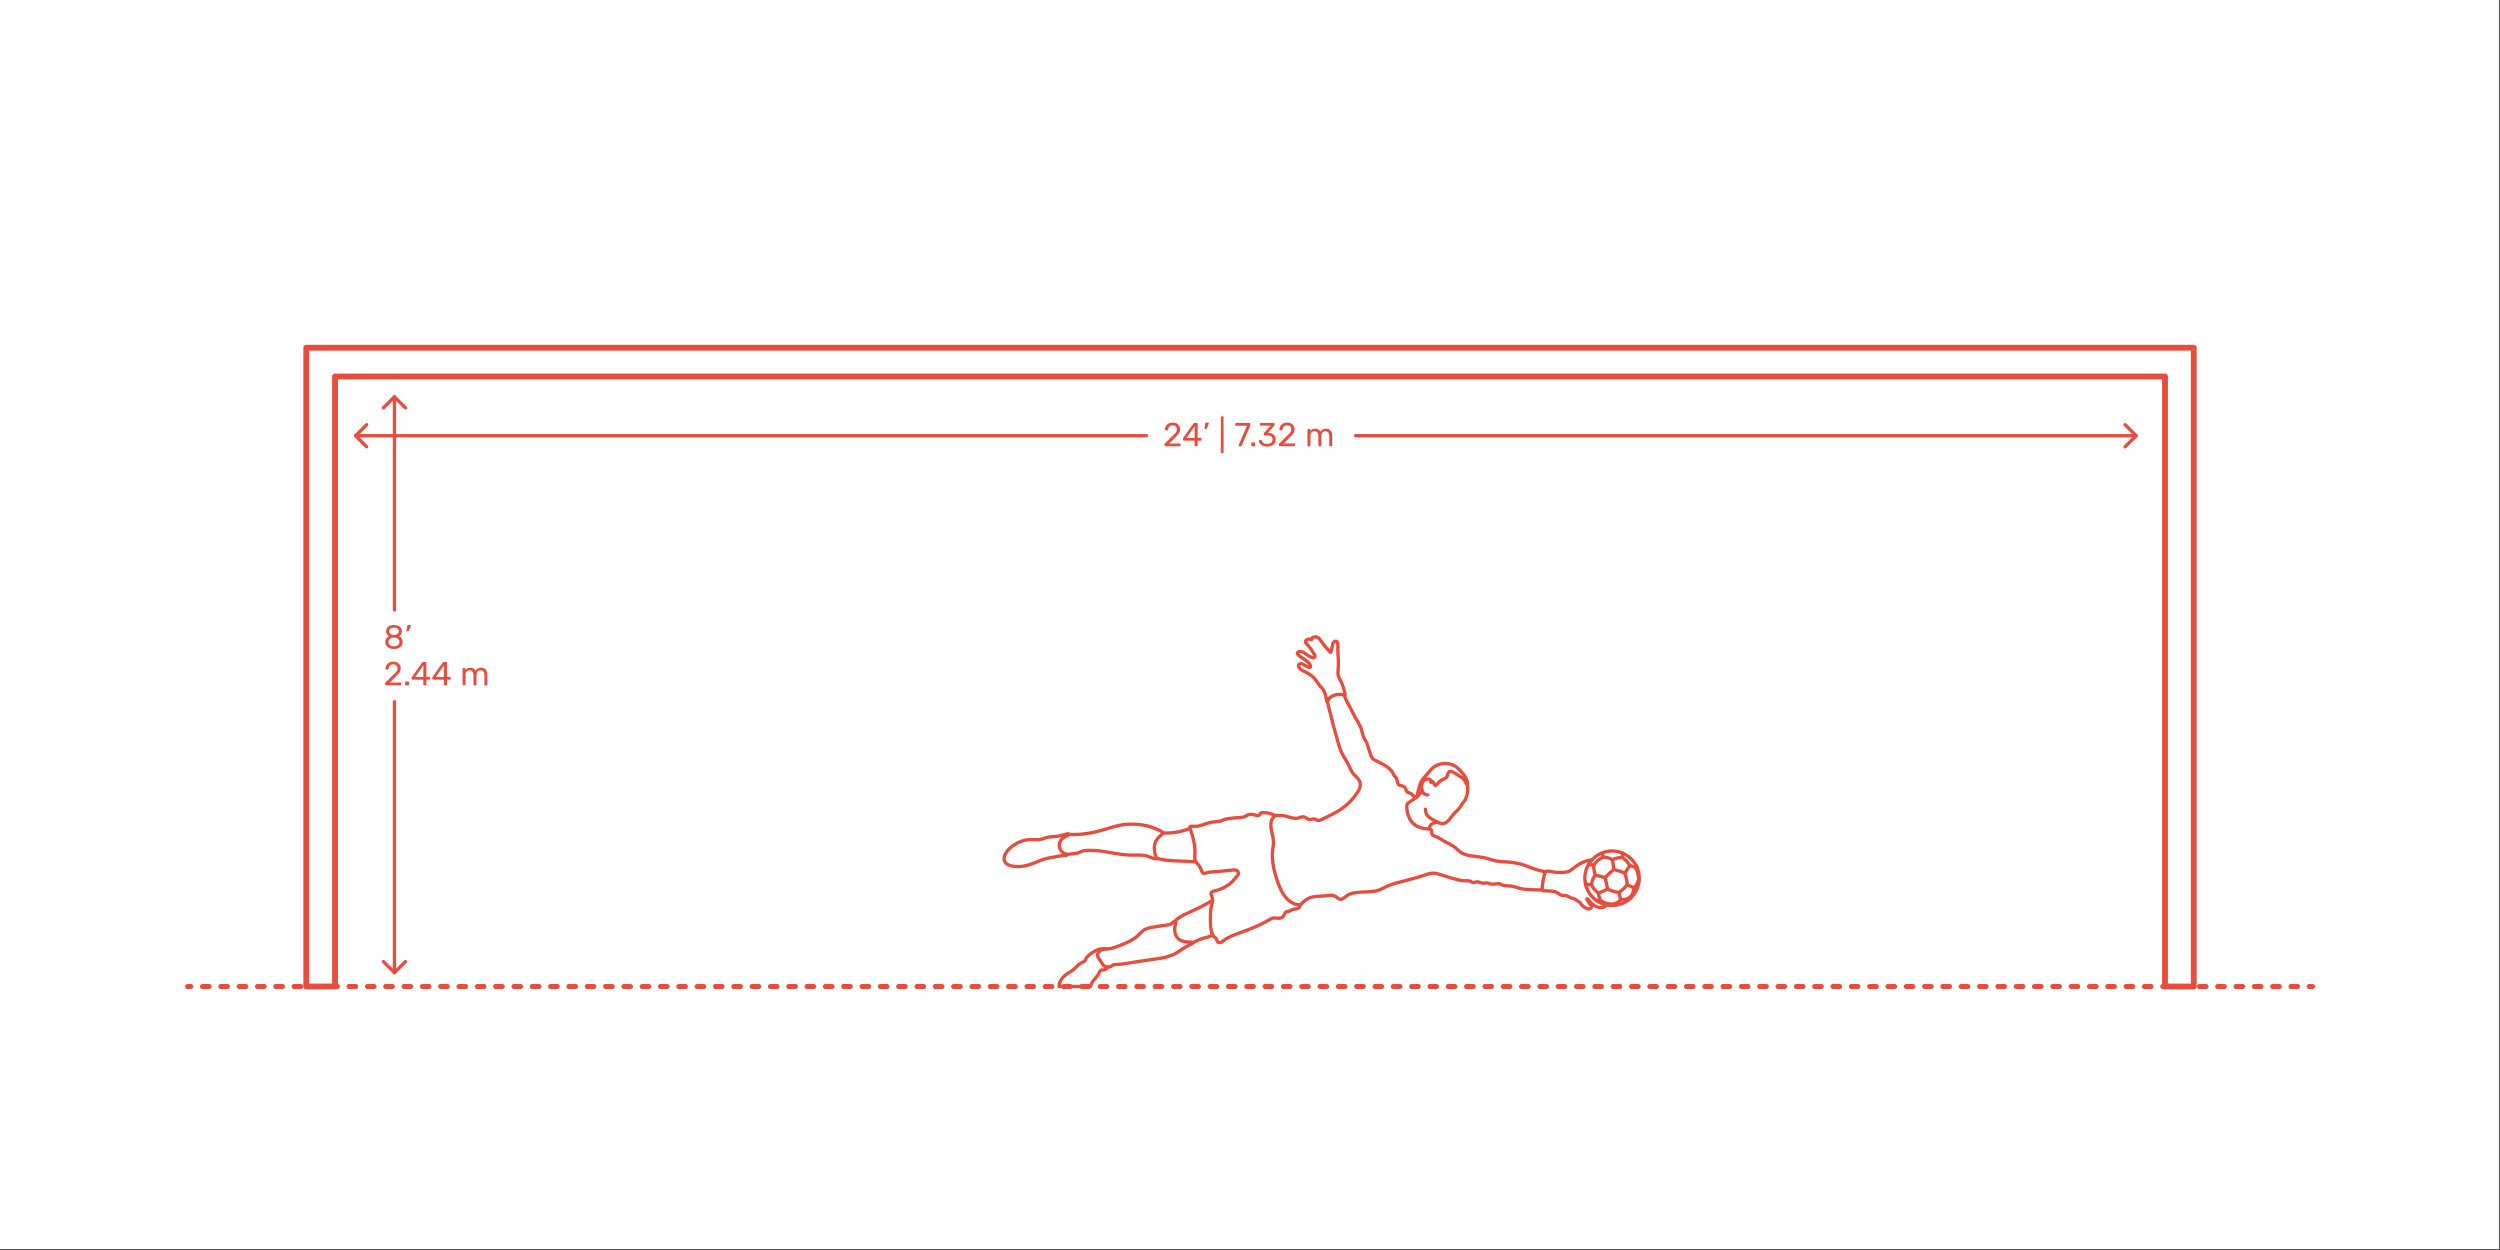 <?xml version="1.0" encoding="utf-8"?>
<!-- Generator: Adobe Illustrator 23.0.1, SVG Export Plug-In . SVG Version: 6.00 Build 0)  -->
<svg version="1.1" xmlns="http://www.w3.org/2000/svg" xmlns:xlink="http://www.w3.org/1999/xlink" x="0px" y="0px"
	 viewBox="0 0 1500 750" enable-background="new 0 0 1500 750" xml:space="preserve">
<rect x="0" y="0" width="1500" height="750" fill="#333333" stroke="none"/>
<g id="FILL-BACKGROUND">
	<rect x="-0.5" y="-0.5" fill="#FFFFFF" width="1500" height="750"/>
</g>
<g id="AG-DIAGRAM">
	<g id="POLYLINE_168_">
		<g>
			<g>
				
					<line fill="none" stroke="#E74C3C" stroke-width="3" stroke-linecap="round" stroke-linejoin="round" x1="112.5" y1="591.9" x2="114.5" y2="591.9"/>
				
					<line fill="none" stroke="#E74C3C" stroke-width="3" stroke-linecap="round" stroke-linejoin="round" stroke-dasharray="3.997,6.995" x1="121.494" y1="591.9" x2="1382.004" y2="591.9"/>
				
					<line fill="none" stroke="#E74C3C" stroke-width="3" stroke-linecap="round" stroke-linejoin="round" x1="1385.501" y1="591.9" x2="1387.501" y2="591.9"/>
			</g>
		</g>
	</g>
</g>
<g id="N-DIMENSIONS">
	<g>
		<g id="POLYLINE_10_">
			
				<line fill="none" stroke="#E74C3C" stroke-width="2" stroke-linecap="round" stroke-linejoin="round" stroke-miterlimit="10" x1="236.671" y1="583.576" x2="236.671" y2="421.06"/>
		</g>
		<g id="LINE_3_">
			
				<line fill="none" stroke="#E74C3C" stroke-width="2" stroke-linecap="round" stroke-linejoin="round" stroke-miterlimit="10" x1="236.671" y1="365.945" x2="236.671" y2="238.096"/>
		</g>
		<g id="POLYLINE_9_">
			
				<polyline fill="none" stroke="#E74C3C" stroke-width="2" stroke-linecap="round" stroke-linejoin="round" stroke-miterlimit="10" points="
				230.043,244.725 236.671,238.096 243.299,244.725 			"/>
		</g>
		<g id="POLYLINE_8_">
			
				<polyline fill="none" stroke="#E74C3C" stroke-width="2" stroke-linecap="round" stroke-linejoin="round" stroke-miterlimit="10" points="
				243.299,576.949 236.671,583.576 230.043,576.949 			"/>
		</g>
		<g id="MTEXT_4_">
			<g>
				<g>
					<path fill="#E74C3C" d="M233.673,388.88c-0.793-0.341-1.41-0.83-1.85-1.471c-0.44-0.64-0.66-1.387-0.66-2.239
						c0-0.787,0.196-1.477,0.59-2.07c0.393-0.594,0.923-1.05,1.59-1.37c-0.533-0.307-0.947-0.71-1.24-1.21
						c-0.293-0.5-0.44-1.09-0.44-1.771c0-1.159,0.433-2.076,1.3-2.75c0.867-0.673,2.007-1.01,3.42-1.01s2.55,0.334,3.41,1
						c0.86,0.667,1.29,1.587,1.29,2.76c0,0.667-0.147,1.25-0.44,1.75c-0.293,0.5-0.7,0.91-1.22,1.23
						c0.667,0.32,1.197,0.776,1.59,1.37c0.393,0.594,0.59,1.29,0.59,2.09c0,0.854-0.22,1.597-0.66,2.23
						c-0.44,0.633-1.057,1.119-1.85,1.46c-0.793,0.34-1.697,0.51-2.71,0.51S234.466,389.22,233.673,388.88z M238.753,387.109
						c0.633-0.479,0.95-1.12,0.95-1.92s-0.317-1.44-0.95-1.92c-0.633-0.48-1.423-0.72-2.37-0.72c-0.96,0-1.757,0.239-2.39,0.72
						c-0.634,0.479-0.95,1.12-0.95,1.92s0.316,1.44,0.95,1.92c0.633,0.48,1.43,0.72,2.39,0.72
						C237.33,387.829,238.12,387.59,238.753,387.109z M238.443,380.39c0.56-0.4,0.84-0.934,0.84-1.601c0-0.68-0.277-1.223-0.83-1.63
						c-0.554-0.406-1.244-0.609-2.07-0.609c-0.84,0-1.533,0.203-2.08,0.609c-0.547,0.407-0.82,0.95-0.82,1.63
						c0,0.681,0.273,1.224,0.82,1.631c0.547,0.406,1.24,0.609,2.08,0.609C237.196,381.003,237.883,380.789,238.443,380.39z"/>
					<path fill="#E74C3C" d="M243.943,378.68c-0.054-0.073-0.074-0.177-0.06-0.311l0.44-2.8c0.053-0.387,0.24-0.58,0.56-0.58h1.28
						c0.093,0,0.17,0.033,0.23,0.101c0.06,0.066,0.09,0.146,0.09,0.239c0,0.134-0.02,0.24-0.06,0.32l-1.04,2.7
						c-0.067,0.146-0.14,0.257-0.22,0.33s-0.2,0.109-0.36,0.109h-0.62C244.076,378.789,243.996,378.753,243.943,378.68z"/>
					<path fill="#E74C3C" d="M231.153,411.06c-0.087-0.087-0.13-0.196-0.13-0.33v-0.6c0-0.307,0.167-0.601,0.5-0.881l4.36-4.34
						c0.987-0.84,1.667-1.526,2.04-2.06c0.373-0.533,0.56-1.101,0.56-1.7c0-0.786-0.22-1.403-0.66-1.85
						c-0.44-0.447-1.08-0.67-1.92-0.67c-0.8,0-1.433,0.233-1.9,0.699c-0.467,0.467-0.753,1.094-0.86,1.88
						c-0.027,0.147-0.094,0.261-0.2,0.341c-0.107,0.08-0.213,0.12-0.32,0.12h-0.96c-0.12,0-0.22-0.04-0.3-0.12
						c-0.08-0.08-0.12-0.174-0.12-0.28c0.026-0.707,0.216-1.39,0.57-2.05c0.353-0.66,0.876-1.2,1.57-1.62s1.533-0.63,2.52-0.63
						c1.493,0,2.617,0.39,3.37,1.17c0.753,0.78,1.13,1.77,1.13,2.97c0,0.84-0.203,1.597-0.61,2.271
						c-0.407,0.673-1.043,1.383-1.91,2.13l-3.94,4h6.3c0.146,0,0.26,0.04,0.34,0.12c0.08,0.079,0.12,0.193,0.12,0.34v0.76
						c0,0.134-0.043,0.243-0.13,0.33c-0.086,0.087-0.197,0.13-0.33,0.13h-8.76C231.35,411.189,231.24,411.146,231.153,411.06z"/>
					<path fill="#E74C3C" d="M243.213,411.06c-0.087-0.087-0.13-0.196-0.13-0.33v-1.38c0-0.133,0.043-0.247,0.13-0.34
						c0.086-0.094,0.196-0.141,0.33-0.141h1.38c0.133,0,0.243,0.047,0.33,0.141c0.087,0.093,0.13,0.207,0.13,0.34v1.38
						c0,0.134-0.043,0.243-0.13,0.33c-0.086,0.087-0.197,0.13-0.33,0.13h-1.38C243.41,411.189,243.3,411.146,243.213,411.06z"/>
					<path fill="#E74C3C" d="M254.113,411.06c-0.087-0.087-0.13-0.196-0.13-0.33v-2.92h-6.5c-0.133,0-0.244-0.043-0.33-0.13
						c-0.087-0.087-0.13-0.197-0.13-0.33v-0.74c0-0.187,0.073-0.387,0.22-0.6l6.02-8.48c0.067-0.106,0.167-0.189,0.3-0.25
						c0.133-0.06,0.28-0.09,0.44-0.09h1.36c0.146,0,0.26,0.04,0.34,0.12c0.08,0.08,0.12,0.193,0.12,0.34v8.48h1.82
						c0.133,0,0.243,0.043,0.33,0.13s0.13,0.196,0.13,0.33v0.76c0,0.133-0.043,0.243-0.13,0.33s-0.197,0.13-0.33,0.13h-1.82v2.92
						c0,0.134-0.043,0.243-0.13,0.33c-0.087,0.087-0.197,0.13-0.33,0.13h-0.92C254.31,411.189,254.2,411.146,254.113,411.06z
						 M249.104,406.17h4.9v-6.961L249.104,406.17z"/>
					<path fill="#E74C3C" d="M266.473,411.06c-0.087-0.087-0.13-0.196-0.13-0.33v-2.92h-6.5c-0.133,0-0.244-0.043-0.33-0.13
						c-0.087-0.087-0.13-0.197-0.13-0.33v-0.74c0-0.187,0.073-0.387,0.22-0.6l6.02-8.48c0.067-0.106,0.167-0.189,0.3-0.25
						c0.133-0.06,0.28-0.09,0.44-0.09h1.36c0.146,0,0.26,0.04,0.34,0.12c0.08,0.08,0.12,0.193,0.12,0.34v8.48h1.82
						c0.133,0,0.243,0.043,0.33,0.13s0.13,0.196,0.13,0.33v0.76c0,0.133-0.043,0.243-0.13,0.33s-0.197,0.13-0.33,0.13h-1.82v2.92
						c0,0.134-0.043,0.243-0.13,0.33c-0.087,0.087-0.197,0.13-0.33,0.13h-0.92C266.67,411.189,266.56,411.146,266.473,411.06z
						 M261.463,406.17h4.9v-6.961L261.463,406.17z"/>
					<path fill="#E74C3C" d="M277.672,411.06c-0.087-0.087-0.13-0.196-0.13-0.33v-9.48c0-0.133,0.043-0.243,0.13-0.329
						c0.087-0.087,0.197-0.131,0.33-0.131h0.84c0.133,0,0.24,0.044,0.32,0.131c0.08,0.086,0.12,0.196,0.12,0.329v0.681
						c0.72-0.894,1.693-1.34,2.92-1.34c1.466,0,2.506,0.613,3.12,1.84c0.32-0.561,0.777-1.007,1.37-1.34
						c0.593-0.334,1.257-0.5,1.99-0.5c1.093,0,1.986,0.373,2.68,1.119c0.693,0.747,1.04,1.827,1.04,3.24v5.78
						c0,0.134-0.043,0.243-0.13,0.33c-0.087,0.087-0.197,0.13-0.33,0.13h-0.86c-0.133,0-0.244-0.043-0.33-0.13
						c-0.087-0.087-0.13-0.196-0.13-0.33v-5.6c0-1.067-0.22-1.83-0.66-2.29s-1.02-0.69-1.74-0.69c-0.64,0-1.19,0.237-1.65,0.71
						c-0.46,0.474-0.69,1.23-0.69,2.271v5.6c0,0.134-0.043,0.243-0.13,0.33c-0.087,0.087-0.197,0.13-0.33,0.13h-0.88
						c-0.133,0-0.244-0.043-0.33-0.13c-0.087-0.087-0.13-0.196-0.13-0.33v-5.6c0-1.054-0.23-1.813-0.69-2.28s-1.03-0.7-1.71-0.7
						c-0.64,0-1.19,0.233-1.65,0.7c-0.46,0.467-0.69,1.22-0.69,2.26v5.62c0,0.134-0.043,0.243-0.13,0.33
						c-0.087,0.087-0.197,0.13-0.33,0.13h-0.88C277.869,411.189,277.759,411.146,277.672,411.06z"/>
				</g>
			</g>
		</g>
	</g>
	<g>
		<g id="POLYLINE_7_">
			
				<line fill="none" stroke="#E74C3C" stroke-width="2" stroke-linecap="round" stroke-linejoin="round" stroke-miterlimit="10" x1="1281.667" y1="261.444" x2="813.346" y2="261.444"/>
		</g>
		<g id="LINE_1_">
			
				<line fill="none" stroke="#E74C3C" stroke-width="2" stroke-linecap="round" stroke-linejoin="round" stroke-miterlimit="10" x1="687.852" y1="261.444" x2="213.355" y2="261.444"/>
		</g>
		<g id="POLYLINE_6_">
			
				<polyline fill="none" stroke="#E74C3C" stroke-width="2" stroke-linecap="round" stroke-linejoin="round" stroke-miterlimit="10" points="
				219.984,268.072 213.355,261.444 219.984,254.816 			"/>
		</g>
		<g id="POLYLINE_5_">
			
				<polyline fill="none" stroke="#E74C3C" stroke-width="2" stroke-linecap="round" stroke-linejoin="round" stroke-miterlimit="10" points="
				1275.04,254.816 1281.667,261.444 1275.04,268.072 			"/>
		</g>
		<g id="MTEXT_1_">
			<g>
				<g>
					<path fill="#E74C3C" d="M698.803,267.644c-0.088-0.087-0.131-0.196-0.131-0.33v-0.6c0-0.307,0.167-0.601,0.5-0.881l4.36-4.34
						c0.987-0.84,1.667-1.526,2.04-2.06s0.561-1.101,0.561-1.7c0-0.786-0.221-1.403-0.66-1.85c-0.44-0.447-1.08-0.67-1.92-0.67
						c-0.801,0-1.434,0.233-1.9,0.699c-0.467,0.467-0.754,1.094-0.859,1.88c-0.027,0.147-0.094,0.261-0.201,0.341
						c-0.106,0.08-0.213,0.12-0.319,0.12h-0.96c-0.12,0-0.221-0.04-0.301-0.12c-0.079-0.08-0.119-0.174-0.119-0.28
						c0.026-0.707,0.217-1.39,0.57-2.05c0.353-0.66,0.876-1.2,1.569-1.62s1.533-0.63,2.521-0.63c1.492,0,2.616,0.39,3.369,1.17
						c0.754,0.78,1.131,1.77,1.131,2.97c0,0.84-0.203,1.597-0.61,2.271c-0.407,0.673-1.044,1.383-1.91,2.13l-3.94,4h6.301
						c0.146,0,0.26,0.04,0.34,0.12c0.08,0.079,0.12,0.193,0.12,0.34v0.76c0,0.134-0.044,0.243-0.13,0.33
						c-0.087,0.087-0.197,0.13-0.33,0.13h-8.76C698.999,267.773,698.889,267.73,698.803,267.644z"/>
					<path fill="#E74C3C" d="M716.883,267.644c-0.087-0.087-0.13-0.196-0.13-0.33v-2.92h-6.5c-0.134,0-0.243-0.043-0.33-0.13
						s-0.13-0.197-0.13-0.33v-0.74c0-0.187,0.073-0.387,0.22-0.6l6.021-8.48c0.066-0.106,0.166-0.189,0.3-0.25
						c0.133-0.06,0.28-0.09,0.44-0.09h1.359c0.146,0,0.26,0.04,0.34,0.12s0.12,0.193,0.12,0.34v8.48h1.82
						c0.133,0,0.243,0.043,0.329,0.13c0.088,0.087,0.131,0.196,0.131,0.33v0.76c0,0.133-0.043,0.243-0.131,0.33
						c-0.086,0.087-0.196,0.13-0.329,0.13h-1.82v2.92c0,0.134-0.044,0.243-0.13,0.33c-0.087,0.087-0.197,0.13-0.33,0.13h-0.92
						C717.08,267.773,716.969,267.73,716.883,267.644z M711.873,262.754h4.9v-6.961L711.873,262.754z"/>
					<path fill="#E74C3C" d="M722.753,257.264c-0.054-0.073-0.073-0.177-0.06-0.311l0.439-2.8c0.053-0.387,0.24-0.58,0.561-0.58
						h1.279c0.094,0,0.17,0.033,0.23,0.101c0.06,0.066,0.09,0.146,0.09,0.239c0,0.134-0.02,0.24-0.061,0.32l-1.039,2.7
						c-0.067,0.146-0.141,0.257-0.221,0.33s-0.199,0.109-0.359,0.109h-0.621C722.886,257.373,722.806,257.337,722.753,257.264z"/>
					<path fill="#E74C3C" d="M732.612,271.804c-0.08-0.087-0.12-0.197-0.12-0.33v-21.16c0-0.133,0.04-0.243,0.12-0.33
						s0.187-0.13,0.319-0.13h0.74c0.133,0,0.244,0.043,0.33,0.13c0.087,0.087,0.131,0.197,0.131,0.33v21.16
						c0,0.133-0.044,0.243-0.131,0.33c-0.086,0.086-0.197,0.13-0.33,0.13h-0.74C732.799,271.934,732.692,271.89,732.612,271.804z"/>
					<path fill="#E74C3C" d="M743.242,267.644c-0.074-0.087-0.11-0.19-0.11-0.311l0.04-0.18l5-11.7h-6.6
						c-0.134,0-0.244-0.043-0.33-0.13c-0.088-0.086-0.131-0.196-0.131-0.33v-0.739c0-0.147,0.041-0.264,0.121-0.351
						c0.079-0.087,0.192-0.13,0.34-0.13h8.16c0.146,0,0.26,0.043,0.34,0.13s0.119,0.203,0.119,0.351v0.68
						c0,0.24-0.053,0.5-0.16,0.78l-4.939,11.56c-0.066,0.146-0.141,0.267-0.221,0.36c-0.08,0.093-0.193,0.14-0.34,0.14h-1
						C743.412,267.773,743.314,267.73,743.242,267.644z"/>
					<path fill="#E74C3C" d="M750.902,267.644c-0.088-0.087-0.131-0.196-0.131-0.33v-1.38c0-0.133,0.043-0.247,0.131-0.34
						c0.086-0.094,0.195-0.141,0.329-0.141h1.38c0.133,0,0.244,0.047,0.33,0.141c0.087,0.093,0.131,0.207,0.131,0.34v1.38
						c0,0.134-0.044,0.243-0.131,0.33c-0.086,0.087-0.197,0.13-0.33,0.13h-1.38C751.098,267.773,750.988,267.73,750.902,267.644z"/>
					<path fill="#E74C3C" d="M757.632,267.464c-0.761-0.341-1.337-0.783-1.729-1.33c-0.395-0.547-0.604-1.113-0.631-1.7
						c0-0.12,0.04-0.217,0.12-0.29s0.181-0.11,0.3-0.11h0.9c0.146,0,0.267,0.03,0.359,0.09c0.094,0.061,0.167,0.178,0.221,0.351
						c0.173,0.68,0.55,1.16,1.13,1.439c0.58,0.28,1.263,0.42,2.05,0.42c0.96,0,1.723-0.229,2.29-0.689
						c0.566-0.46,0.851-1.116,0.851-1.97c0-1.627-0.994-2.44-2.98-2.44h-1.88c-0.134,0-0.243-0.043-0.33-0.13s-0.13-0.196-0.13-0.33
						v-0.52c0-0.2,0.072-0.374,0.22-0.521l3.899-4.32h-5.92c-0.133,0-0.242-0.04-0.33-0.12c-0.086-0.079-0.129-0.187-0.129-0.319
						v-0.72c0-0.147,0.043-0.264,0.129-0.351c0.088-0.087,0.197-0.13,0.33-0.13h7.92c0.146,0,0.264,0.043,0.351,0.13
						s0.13,0.203,0.13,0.351v0.659c0,0.147-0.066,0.301-0.199,0.46l-3.9,4.381h0.32c1.359,0.039,2.436,0.393,3.229,1.06
						c0.793,0.667,1.19,1.64,1.19,2.92c0,0.88-0.217,1.637-0.65,2.271c-0.434,0.633-1.037,1.119-1.811,1.46
						c-0.773,0.34-1.646,0.51-2.619,0.51C759.291,267.974,758.392,267.804,757.632,267.464z"/>
					<path fill="#E74C3C" d="M767.481,267.644c-0.087-0.087-0.13-0.196-0.13-0.33v-0.6c0-0.307,0.166-0.601,0.5-0.881l4.36-4.34
						c0.986-0.84,1.666-1.526,2.039-2.06s0.561-1.101,0.561-1.7c0-0.786-0.221-1.403-0.66-1.85c-0.439-0.447-1.08-0.67-1.92-0.67
						c-0.8,0-1.433,0.233-1.899,0.699c-0.467,0.467-0.754,1.094-0.86,1.88c-0.026,0.147-0.094,0.261-0.2,0.341
						c-0.107,0.08-0.213,0.12-0.32,0.12h-0.959c-0.121,0-0.221-0.04-0.301-0.12s-0.119-0.174-0.119-0.28
						c0.025-0.707,0.216-1.39,0.569-2.05c0.353-0.66,0.876-1.2,1.569-1.62s1.533-0.63,2.521-0.63c1.494,0,2.617,0.39,3.371,1.17
						c0.752,0.78,1.129,1.77,1.129,2.97c0,0.84-0.203,1.597-0.609,2.271c-0.408,0.673-1.043,1.383-1.91,2.13l-3.94,4h6.3
						c0.146,0,0.26,0.04,0.34,0.12c0.08,0.079,0.121,0.193,0.121,0.34v0.76c0,0.134-0.045,0.243-0.131,0.33s-0.197,0.13-0.33,0.13
						h-8.76C767.678,267.773,767.568,267.73,767.481,267.644z"/>
					<path fill="#E74C3C" d="M784.601,267.644c-0.087-0.087-0.13-0.196-0.13-0.33v-9.48c0-0.133,0.043-0.243,0.13-0.329
						c0.087-0.087,0.196-0.131,0.33-0.131h0.84c0.134,0,0.24,0.044,0.32,0.131c0.08,0.086,0.12,0.196,0.12,0.329v0.681
						c0.72-0.894,1.693-1.34,2.92-1.34c1.467,0,2.507,0.613,3.12,1.84c0.319-0.561,0.776-1.007,1.37-1.34
						c0.593-0.334,1.256-0.5,1.989-0.5c1.094,0,1.987,0.373,2.681,1.119c0.692,0.747,1.04,1.827,1.04,3.24v5.78
						c0,0.134-0.044,0.243-0.13,0.33c-0.087,0.087-0.197,0.13-0.33,0.13h-0.86c-0.134,0-0.243-0.043-0.33-0.13
						s-0.13-0.196-0.13-0.33v-5.6c0-1.067-0.22-1.83-0.66-2.29c-0.439-0.46-1.02-0.69-1.74-0.69c-0.64,0-1.189,0.237-1.649,0.71
						c-0.46,0.474-0.69,1.23-0.69,2.271v5.6c0,0.134-0.043,0.243-0.13,0.33s-0.197,0.13-0.33,0.13h-0.88
						c-0.134,0-0.243-0.043-0.33-0.13s-0.13-0.196-0.13-0.33v-5.6c0-1.054-0.23-1.813-0.69-2.28s-1.029-0.7-1.71-0.7
						c-0.64,0-1.189,0.233-1.649,0.7s-0.69,1.22-0.69,2.26v5.62c0,0.134-0.043,0.243-0.13,0.33s-0.197,0.13-0.33,0.13h-0.88
						C784.797,267.773,784.688,267.73,784.601,267.644z"/>
				</g>
			</g>
		</g>
	</g>
</g>
<g id="N-TEXT">
</g>
<g id="AG-SPORTS">
	<g>
		<g id="POLYLINE_90_">
			<path fill="none" stroke="#E74C3C" stroke-width="2" stroke-linecap="round" stroke-linejoin="round" stroke-miterlimit="10" d="
				M955.122,515.944c-3.795,0.415-6.887,1.848-9.924,4.115c-1.193,0.891-2.342,1.966-3.698,2.612
				c-0.996,0.475-2.108,0.642-3.197,0.741c-1.952,0.178-3.937,0.108-5.881-0.126c-1.39-0.168-3.036-0.764-4.443-0.541
				c-1.06,0.168-1.225,1.526-1.428,2.384c-0.452,1.909-0.851,3.847-1.073,5.797c-0.097,0.847-0.313,2.038,0.018,2.875
				c0.125,0.316,0.279,0.469,0.601,0.58c0.395,0.137,0.9,0.102,1.307,0.12c1.104,0.052,2.207,0.094,3.308,0.183
				c0.987,0.081,1.963,0.206,2.884,0.582c1.049,0.428,1.912,1.209,2.927,1.706c1.301,0.638,2.634-0.013,3.891,0.616
				c0.862,0.432,1.615,0.99,2.546,1.275c0.696,0.212,1.459,0.282,2.069,0.706c0.783,0.545,1.565,0.988,2.382,1.493
				c0.709,0.439,1.043,1.149,1.535,1.795c0.949,1.245,4.664,3.963,5.832,1.582c0.453-0.924-0.138-1.274-0.777-1.914
				c-0.693-0.693-1.213-1.578-1.622-2.465c-0.132-0.286-0.518-0.923-0.051-0.757c0.505,0.18,1.106,1.161,1.429,1.514
				c0.505,0.555,1.031,1.093,1.599,1.584c0.82,0.711,1.734,1.327,2.752,1.719c1.749,0.674,3.651,0.723,5.153-0.504
				c0.25-0.204,0.482-0.432,0.703-0.667"/>
		</g>
		<g id="POLYLINE_89_">
			<path fill="none" stroke="#E74C3C" stroke-width="2" stroke-linecap="round" stroke-linejoin="round" stroke-miterlimit="10" d="
				M857.592,497.24c0.078-2.737,2.81-3.989,5.28-3.745"/>
		</g>
		<g id="POLYLINE_88_">
			<path fill="none" stroke="#E74C3C" stroke-width="2" stroke-linecap="round" stroke-linejoin="round" stroke-miterlimit="10" d="
				M635.532,591.9c-0.151-2.112,0.729-3.688,2.08-5.308c1.941-2.329,4.823-3.29,7.005-5.317c1.066-0.99,2.004-2.15,3.21-2.982
				c0.877-0.605,1.984-0.859,2.812-1.523c0.335-0.269,0.498-0.579,0.656-0.978c0.324-0.817,0.655-1.396,1.316-1.996
				c1.781-1.62,3.858-3.256,6.192-3.977c1.293-0.399,3.598-1.059,4.948-0.397"/>
		</g>
		<g id="POLYLINE_87_">
			<path fill="none" stroke="#E74C3C" stroke-width="2" stroke-linecap="round" stroke-linejoin="round" stroke-miterlimit="10" d="
				M666.946,568.982c-2.417,0.584-5.77-0.073-7.547,2.064c-0.846,1.017-1.178,2.312-0.517,3.491c0.473,0.844,1.184,1.518,1.652,2.37
				c0.529,0.962,1.007,1.903,1.911,2.574c1.112,0.825,2.523,0.967,3.828,0.545c0.862-0.279,1.265-1.057,2.157-1.202
				c1.595-0.26,3.26-0.173,4.87-0.384c2.212-0.29,4.412-0.691,6.613-1.05c4.643-0.756,9.294-1.406,13.952-2.058
				c3.776-0.527,7.652-1.272,11.068-3.037c1.756-0.907,3.3-2.146,4.956-3.213c1.611-1.037,3.374-1.792,5.013-2.777
				c0.226-0.135,0.897-0.454,0.729-0.798c-0.347-0.308-1.032-0.239-1.449-0.244c-3.398-0.041-7.202-0.563-8.7-4.127
				c-0.667-1.585-0.81-3.328-0.576-5.022c0.051-0.374,1.119-3.744,0.027-3.482c-0.781,0.188-1.43,1.199-2.135,1.623
				c-0.866,0.521-1.829,0.654-2.816,0.78c-2.39,0.305-4.76,0.707-7.137,1.099c-1.694,0.279-3.412,0.543-5.027,1.146
				c-2.327,0.87-3.694,2.749-5.479,4.381c-2.596,2.373-6.008,3.854-9.225,5.174C671.107,567.661,669.062,568.471,666.946,568.982z"
				/>
		</g>
		<g id="POLYLINE_86_">
			<path fill="none" stroke="#E74C3C" stroke-width="2" stroke-linecap="round" stroke-linejoin="round" stroke-miterlimit="10" d="
				M654.239,591.9c0.474-1.252,0.952-2.468,1.755-3.549c0.941-1.27,2.123-2.348,2.988-3.676c0.524-0.804,0.754-2.37,1.826-2.642
				c0.654-0.166,1.336,0.062,1.987-0.188c0.758-0.291,1.377-0.94,1.844-1.584"/>
		</g>
		<g id="POLYLINE_85_">
			
				<line fill="none" stroke="#E74C3C" stroke-width="2" stroke-linecap="round" stroke-linejoin="round" stroke-miterlimit="10" x1="635.532" y1="591.9" x2="654.239" y2="591.9"/>
		</g>
		<g id="POLYLINE_84_">
			<path fill="none" stroke="#E74C3C" stroke-width="2" stroke-linecap="round" stroke-linejoin="round" stroke-miterlimit="10" d="
				M635.559,507.384c-0.065-1.729,0.665-3.126,1.945-4.284c0.997-0.901,2.175-1.345,3.283-2.073c0.22-0.145,0.6-0.336,0.393-0.632
				c-0.276-0.245-0.775-0.092-1.083-0.025c-1.923,0.416-3.759,1.112-5.714,1.407c-1.877,0.283-3.797,0.196-5.665,0.552
				c-1.541,0.293-2.963,0.983-4.484,1.336c-1.132,0.263-2.271,0.17-3.423,0.114c-1.84-0.089-3.698-0.072-5.512,0.285
				c-3.525,0.695-6.919,2.594-9.553,5.015c-2.379,2.187-5.202,6.722-1.628,9.289c1.716,1.232,4.062,1.5,6.101,1.57
				c3.812,0.132,7.186-0.879,10.665-2.327c1.878-0.782,3.747-1.588,5.692-2.186c1.857-0.57,3.78-0.793,5.683-1.155
				c1.866-0.355,3.73-0.83,5.633-0.938c0.329-0.019,1.809,0.181,2.128-0.211c0.576-0.494-1.814-1.164-2.108-1.375
				C636.531,510.754,635.625,509.071,635.559,507.384z"/>
		</g>
		<g id="POLYLINE_83_">
			<path fill="none" stroke="#E74C3C" stroke-width="2" stroke-linecap="round" stroke-linejoin="round" stroke-miterlimit="10" d="
				M641.238,500.635c8.406,0.547,16.587-1.321,24.546-3.867c3.71-1.186,7.398-2.098,11.305-2.244
				c3.821-0.143,7.8,0.151,11.516,1.076c1.83,0.455,3.591,1.114,5.314,1.875c1.182,0.521,2.598,1.04,3.578,1.914
				c0.286,0.255,0.402,0.363,0.252,0.7c-1.088,0.968-2.217,1.863-3.17,2.974c-2.753,3.205-2.329,8.376-0.547,11.964"/>
		</g>
		<g id="POLYLINE_82_">
			<path fill="none" stroke="#E74C3C" stroke-width="2" stroke-linecap="round" stroke-linejoin="round" stroke-miterlimit="10" d="
				M694.031,515.026c-0.325,0.186-0.585,0.228-0.948,0.192c-1.436-0.144-2.88-0.907-4.225-1.378
				c-3.275-1.146-6.408-0.771-9.837-0.771c-8.349,0-16.325-2.868-24.658-2.845c-2.229,0.007-4.559-0.021-6.526,1.102
				c-0.747,0.426-1.6,0.563-2.441,0.692c-1.796,0.274-3.614,0.504-5.427,0.642"/>
		</g>
		<g id="POLYLINE_81_">
			<path fill="none" stroke="#E74C3C" stroke-width="2" stroke-linecap="round" stroke-linejoin="round" stroke-miterlimit="10" d="
				M715.679,565.642c2.014-1.059,4.08-2.027,6.265-2.681c1.955-0.585,3.887-0.903,5.676-1.913"/>
		</g>
		<g id="POLYLINE_80_">
			<path fill="none" stroke="#E74C3C" stroke-width="2" stroke-linecap="round" stroke-linejoin="round" stroke-miterlimit="10" d="
				M705.188,552.566c2.035-2.225,4.714-3.494,7.426-4.748c3.894-1.801,7.837-3.519,11.562-5.66c1.128-0.648,2.244-1.315,3.358-1.987
				"/>
		</g>
		<g id="POLYLINE_79_">
			<path fill="none" stroke="#E74C3C" stroke-width="2" stroke-linecap="round" stroke-linejoin="round" stroke-miterlimit="10" d="
				M697.828,499.761c5.587,0.294,11.034-0.648,16.219-2.744"/>
		</g>
		<g id="POLYLINE_78_">
			<path fill="none" stroke="#E74C3C" stroke-width="2" stroke-linecap="round" stroke-linejoin="round" stroke-miterlimit="10" d="
				M717.605,517.107c-4.329-0.312-8.639-0.491-12.978-0.614c-3.634-0.103-7.071-0.577-10.597-1.467"/>
		</g>
		<g id="POLYLINE_77_">
			<path fill="none" stroke="#E74C3C" stroke-width="2" stroke-linecap="round" stroke-linejoin="round" stroke-miterlimit="10" d="
				M764.996,489.364c-2.119-1.225-4.604-1.853-7.056-1.77c-0.512,0.018-1.22,0.02-1.642,0.375c-0.267,0.268-0.368,0.643-0.611,0.931
				c-0.599,0.708-1.285,0.565-2.088,0.294c-1.734-0.586-3.688-0.988-5.365-0.023c-0.732,0.421-1.31,0.866-2.146,1.036
				c-1.794,0.365-3.685,0.374-5.503,0.554c-1.838,0.182-3.716,0.354-5.514,0.796c-0.901,0.221-1.675,0.675-2.544,0.974
				c-1.246,0.429-2.646,0.41-3.939,0.561c-1.697,0.197-3.327,0.574-4.95,1.104c-1.695,0.554-3.406,1.213-5.175,1.504
				c-1.257,0.207-2.47-0.008-3.728,0.047c-1.24,0.054-0.768,1.091-0.461,1.98c1.292,3.754,2.301,7.411,2.636,11.389
				c0.152,1.805,0.056,3.538-0.035,5.341c-0.034,0.676-0.002,1.336,0.295,1.953c0.578,1.198,1.69,2.071,2.427,3.167
				c0.82,1.22,1.115,2.661,1.826,3.921c0.573,1.017,1.684,0.434,2.608,0.175c1.675-0.467,3.344-0.566,5.066-0.635
				c1.855-0.073,3.714-0.379,5.568-0.511c1.939-0.138,3.901-0.473,5.839-0.549c0.497-0.019,0.997,0.015,1.442,0.254
				c0.675,0.363,1.28,1.184,1.135,1.983c-0.117,0.646-0.688,1.203-1.074,1.69c-1.12,1.412-2.264,2.782-3.633,3.962
				c-2.731,2.352-5.797,3.704-9.254,4.599c-0.805,0.208-2.387,0.447-2.5,1.52c-0.08,0.756,0.423,1.587,0.633,2.273
				c0.218,0.713,0.326,1.447,0.264,2.191c-0.133,1.568-0.693,3.065-0.949,4.611c-0.314,1.909-0.34,3.864-0.325,5.796
				c0.025,3.162-0.037,6.911,1.234,9.878c0.219,0.51,0.491,0.979,0.929,1.33c0.432,0.347,0.963,0.516,1.28,0.986
				c0.528,0.783,0.465,1.982,1.442,2.403c1.321,0.568,2.337-0.572,3.278-1.289c2.775-2.114,6.369-3.32,9.612-4.511
				c4.172-1.533,8.337-3.029,12.331-4.992c1.923-0.944,3.795-1.981,5.641-3.068c0.672-0.396,1.317-0.715,2.103-0.786
				c1.747-0.159,4.254,0.763,5.657-0.724c0.811-0.859,1.001-2.594,2.184-3.049c0.58-0.223,1.214-0.151,1.802-0.408
				c0.783-0.342,1.483-0.906,2.337-1.067c1.202-0.227,2.669-0.007,3.499-1.147c0.335-0.461,0.423-1.054,0.438-1.609"/>
		</g>
		<g id="POLYLINE_33_">
			<path fill="none" stroke="#E74C3C" stroke-width="2" stroke-linecap="round" stroke-linejoin="round" stroke-miterlimit="10" d="
				M850.692,477.532c-0.171-1.188-0.065-2.117,0.307-3.256c0.46-1.41,0.783-2.783,1.171-4.204c0.216-0.792,0.678-1.491,1.171-2.139
				c1.19-1.56,2.569-2.962,3.806-4.483c1.701-2.095,3.159-3.683,5.741-4.61c2.105-0.756,4.159-1.028,6.356-0.587
				c2.523,0.506,4.619,1.656,6.387,3.525c1.804,1.908,3.902,4.258,4.65,6.842c0.112,0.387,0.556,2.751-0.375,1.765
				c-0.588-0.622-0.765-1.603-1.254-2.308c-0.429-0.617-0.995-1.1-1.611-1.523c-1.486-1.023-3.08-1.957-4.611-2.916
				c-0.595-0.372-1.25-0.727-1.962-0.786c-0.79-0.064-1.296,0.273-1.598,0.989c-0.472,1.12-0.438,2.435-1.59,3.105
				c-0.863,0.503-1.813,0.746-2.652,1.316c-0.802,0.545-1.553,1.188-2.144,1.959c-0.535,0.698-0.926,1.441-1.739,0.694
				c-0.585-0.537-0.521-2.109-1.387-2.055c-0.291,0.059-0.567,0.223-0.804,0.395"/>
		</g>
		<g id="POLYLINE_32_">
			<path fill="none" stroke="#E74C3C" stroke-width="2" stroke-linecap="round" stroke-linejoin="round" stroke-miterlimit="10" d="
				M849.93,478.186c1.31-1.063,2.452-2.352,3.32-3.802"/>
		</g>
		<g id="POLYLINE_31_">
			<path fill="none" stroke="#E74C3C" stroke-width="2" stroke-linecap="round" stroke-linejoin="round" stroke-miterlimit="10" d="
				M856.683,476.898c-3.862,0.341-4.583-5.366-2.955-7.814c0.785-1.181,2.155-1.857,3.581-1.641
				c0.894,0.136,1.288,0.741,1.257,1.631c-0.002,0.061-0.006,0.121-0.012,0.182"/>
		</g>
		<g id="POLYLINE_30_">
			<path fill="none" stroke="#E74C3C" stroke-width="2" stroke-linecap="round" stroke-linejoin="round" stroke-miterlimit="10" d="
				M855.224,485.523c0.088,1.962,0.622,3.514,2.181,4.76c1.405,1.123,3.064,1.961,4.647,2.801c0.917,0.487,1.91,0.976,2.96,1.072
				c1.584,0.146,2.876-0.665,3.955-1.744c1.106-1.106,1.888-2.494,2.948-3.645c1.354-1.47,2.863-2.805,4.1-4.381
				c0.666-0.85,1.061-1.869,1.74-2.698c0.54-0.658,1.071-1.201,1.446-1.973c1.124-2.314,1.633-5.123,1.365-7.684
				c-0.049-0.463-0.121-0.921-0.197-1.38"/>
		</g>
		<g id="POLYLINE_29_">
			<path fill="none" stroke="#E74C3C" stroke-width="2" stroke-linecap="round" stroke-linejoin="round" stroke-miterlimit="10" d="
				M780.917,401.963c2.795,1.52,5.528,2.578,7.657,5.015c1.206,1.38,2.126,2.95,3.247,4.392c0.617,0.793,1.435,1.387,1.986,2.234
				c0.642,0.987,1.134,2.111,1.475,3.236c0.316,1.044,0.334,2.136,0.602,3.188c0.062,0.244,0.242,1.167,0.581,1.016
				c0.398-0.529,0.449-1.283,0.899-1.839c1.115-1.377,2.932-2.112,4.634-2.407c0.997-0.173,2.031-0.228,3.039-0.135
				c0.359,0.033,1.722,0.521,1.953,0.299c0.32-0.32-0.185-1.642-0.25-1.918c-0.417-1.763-0.961-3.513-1.67-5.181
				c-0.617-1.452-1.56-2.784-2.069-4.277c-0.394-1.155-0.219-2.404-0.139-3.595c0.137-2.043,0.285-4.08,0.148-6.128
				c-0.13-1.93-0.295-3.844-0.31-5.778c-0.011-1.413,0.223-3.186-0.24-4.57c-0.104-0.309-0.242-0.617-0.559-0.753
				c-0.665-0.285-1.502,0.319-1.868,0.817c-0.69,0.938-1.202,5.941-1.705,5.934c-0.16-0.097-0.301-0.416-0.43-0.562
				c-0.56-0.634-1.204-1.193-1.771-1.822c-1.34-1.484-2.502-3.131-3.675-4.746c-0.934-1.286-1.698-2.369-3.43-2.225
				c-0.484,0.04-1.072,0.08-1.479,0.38c-0.429,0.316-0.306,0.883-0.628,1.203c-0.275,0.273-0.292-0.136-0.637-0.296
				c-0.335-0.167-0.789-0.074-1.129,0.02c-0.667,0.185-1.858,0.722-1.865,1.559c0,0.41,0.323,0.798,0.564,1.096
				c1.051,1.305,2.183,2.475,3.08,3.899c0.575,0.915,1.219,1.815,1.738,2.764c0.121,0.221,0.26,0.462,0.305,0.714
				c0.044,0.249,0.04,0.517-0.109,0.733c-0.656,0.984-2.697-0.153-3.357-0.507c-1.822-0.976-3.412-3.029-5.686-2.795
				c-0.546,0.057-1.512,0.343-1.475,1.043c0,0.31,0.33,0.633,0.519,0.831c1.063,1.119,2.51,1.875,3.748,2.775
				c1.195,0.868,3.631,2.464,3.695,4.206c0.056,1.506-1.602,0.302-2.326-0.007c-1.036-0.442-2.038-1.26-3.121-1.548
				c-0.267-0.071-0.5-0.089-0.765,0.002C778.07,398.928,779.752,401.369,780.917,401.963z"/>
		</g>
		<g id="POLYLINE_28_">
			<path fill="none" stroke="#E74C3C" stroke-width="2" stroke-linecap="round" stroke-linejoin="round" stroke-miterlimit="10" d="
				M764.603,489.752c0.95-1.059,2.033-0.406,3.32-0.358c1.096,0.041,2.017-0.105,3.108,0.17c1.725,0.434,3.407,1.049,5.165,1.342
				c0.98,0.163,1.944,0.159,2.907-0.097c0.879-0.233,1.751-0.735,2.681-0.738c1.542-0.005,2.546,1.539,4.028,1.697
				c0.904,0.097,1.65-0.618,2.571-0.424c0.855,0.181,1.584,0.77,2.461,0.882c0.617,0.079,1.215-0.109,1.777-0.351
				c2.073-0.889,4.067-2.011,6.087-3.016c1.734-0.862,3.439-1.785,5.077-2.822c3.122-1.977,5.931-4.422,8.248-7.302
				c1.653-2.055,3.8-4.602,4.087-7.342c0.211-2.014-0.607-3.64-2.031-5.001c-0.925-0.885-1.879-1.717-2.592-2.788
				c-1.006-1.511-1.645-3.239-2.477-4.845c-1.806-3.479-4.127-6.509-5.274-10.31c-1.251-4.142-2.396-8.334-3.565-12.501
				c-1.14-4.064-1.979-8.208-3.095-12.278c-0.233-0.854-0.468-1.709-0.702-2.563"/>
		</g>
		<g id="POLYLINE_27_">
			<path fill="none" stroke="#E74C3C" stroke-width="2" stroke-linecap="round" stroke-linejoin="round" stroke-miterlimit="10" d="
				M849.93,478.186c-0.616-0.113-1.253-0.278-1.792-0.608c-0.619-0.379-0.937-1.063-1.525-1.467
				c-0.734-0.503-1.807-0.303-2.398-1.034c-0.85-1.052-0.617-2.44-1.947-3.17c-1.016-0.557-2.578-0.368-3.296-1.395
				c-0.88-1.258-0.507-3.12-1.598-4.307c-0.334-0.363-0.737-0.562-0.985-0.999c-0.532-0.936-0.789-1.858-1.501-2.702
				c-2.172-2.576-5.383-4.15-8.361-5.589c-1.119-0.541-2.343-1.055-3.14-2.053c-0.636-0.797-0.96-1.818-1.242-2.782
				c-0.471-1.61-1.133-3.14-1.56-4.764c-0.247-0.941-0.541-1.819-1.086-2.631c-0.628-0.937-1.176-1.779-1.526-2.859
				c-0.632-1.941-0.935-3.955-1.781-5.828c-0.91-2.014-2.096-3.917-3.182-5.837c-1.065-1.885-2.014-3.824-2.977-5.763
				c-1.199-2.417-2.827-4.505-3.36-7.195c-0.017-0.082-0.031-0.165-0.045-0.248"/>
		</g>
		<g id="POLYLINE_26_">
			<path fill="none" stroke="#E74C3C" stroke-width="2" stroke-linecap="round" stroke-linejoin="round" stroke-miterlimit="10" d="
				M927.3,523.08c-4.153-0.674-7.994-2.153-11.902-3.658c-3.718-1.432-7.474-2.025-11.432-2.269
				c-2.066-0.127-4.159-0.181-6.198-0.564c-1.923-0.36-3.735-1.103-5.622-1.6c-3.88-1.023-7.949-0.998-11.849-1.932
				c-2.482-0.595-4.112-1.541-5.857-3.343c-2.283-2.357-5.456-3.6-8.271-5.183c-1.373-0.771-2.642-1.75-4.091-2.38
				c-0.796-0.346-1.905-0.543-2.552-1.183c-0.728-0.721-0.222-1.862-0.659-2.736c-0.623-1.245-1.461-0.893-2.65-0.933
				c-2.615-0.088-5.403-0.917-7.488-2.537c-1.664-1.293-2.867-3.081-3.601-5.045c-0.643-1.722-1.034-3.608-1.054-5.449
				c-0.006-0.61,0.001-1.288,0.281-1.846c0.208-0.414,0.561-0.695,0.945-0.943c1.602-1.03,3.164-2.074,4.629-3.295"/>
		</g>
		<g id="POLYLINE_25_">
			<path fill="none" stroke="#E74C3C" stroke-width="2" stroke-linecap="round" stroke-linejoin="round" stroke-miterlimit="10" d="
				M764.603,489.752c-1.16,1.145-1.895,2.357-2.054,3.999c-0.353,3.65,1.207,7.127,1.491,10.723c0.137,1.734-0.177,3.448-0.43,5.157
				c-0.267,1.809-0.332,3.634-0.198,5.459c0.288,3.923,1.166,7.827,2.361,11.569c1.8,5.636,4.429,12.81,10.303,15.367
				c1.081,0.471,3.127,1.292,4.305,0.659c0.523-0.262,0.874-0.931,1.308-1.321c0.992-0.895,2.128-1.708,3.325-2.307
				c2.896-1.448,6.523-1.266,9.66-1.494c2.35-0.171,4.617-1.058,6.7,0.348c0.985,0.665,2.062,1.994,3.399,1.624
				c1.921-0.532,3.206-2.439,5.121-3.107c3.732-1.302,7.835-1.136,11.724-1.396c1.645-0.109,3.317-0.237,4.91-0.689
				c1.695-0.482,3.181-1.428,4.759-2.185c3.641-1.747,7.643-2.672,11.536-3.672c4.396-1.129,8.733-2.298,13.031-3.762
				c2.428-0.827,4.392-1.183,6.87-0.423c4.275,1.309,8.564,2.795,12.929,3.783c1.597,0.361,3.121,0.356,4.75,0.383
				c0.805,0.013,1.532,0.111,2.242,0.497c0.444,0.241,0.859,0.577,1.382,0.603c0.653,0.032,1.267-0.354,1.901-0.454
				c0.722-0.113,1.382,0.129,2.055,0.374c0.892,0.326,1.677,0.479,2.625,0.354c0.838-0.11,1.521-0.19,2.327,0.087
				c0.803,0.275,1.514,0.536,2.368,0.583c1.751,0.097,3.585-0.75,5.238,0.065c0.853,0.421,1.497,0.797,2.464,0.888
				c1.565,0.147,3.136,0.014,4.683,0.355c2.442,0.54,4.687,1.595,7.21,1.73c3.559,0.192,7.124,0.457,10.69,0.469"/>
		</g>
		<g id="POLYLINE_24_">
			<path fill="none" stroke="#E74C3C" stroke-width="2" stroke-linecap="round" stroke-linejoin="round" stroke-miterlimit="10" d="
				M950.897,527.643c0.323,6.445,4.439,12.244,10.489,14.558c5.957,2.277,13.029,0.825,17.487-3.785
				c4.488-4.644,5.959-11.569,3.527-17.594c-2.415-5.984-8.287-10.06-14.737-10.237c-6.405-0.176-12.518,3.578-15.228,9.392
				c-1.036,2.223-1.565,4.645-1.553,7.097"/>
		</g>
	</g>
	<g>
		<g>
			<g id="SPLINE_10_">
				
					<path fill="none" stroke="#E74C3C" stroke-width="2" stroke-linecap="round" stroke-linejoin="round" stroke-miterlimit="10" d="
					M959.136,535.861c-2.063-1.37-3.492-3.124-4.288-5.264c0.379-2.278,1.158-4.1,2.338-5.461c1.875,0.328,3.843,0.806,5.907,1.438
					c0.46,2.366,0.959,4.636,1.494,6.806C962.795,534.37,960.978,535.198,959.136,535.861z"/>
			</g>
			<g id="SPLINE_9_">
				
					<path fill="none" stroke="#E74C3C" stroke-width="2" stroke-linecap="round" stroke-linejoin="round" stroke-miterlimit="10" d="
					M953.158,519.01c1.04-0.216,2.059-0.22,3.055-0.008c1.494-2.078,3.304-3.643,5.428-4.697c0.031-0.956,0.004-1.802-0.08-2.537"/>
			</g>
			<g id="SPLINE_8_">
				
					<path fill="none" stroke="#E74C3C" stroke-width="2" stroke-linecap="round" stroke-linejoin="round" stroke-miterlimit="10" d="
					M977.862,519.266c-1.274-2.113-2.771-3.71-4.483-4.789c-2.174,0.043-4.153,0.501-5.946,1.373
					c0.391,1.931,0.667,3.887,0.822,5.867c2.305,0.491,4.503,1.225,6.599,2.196C976.077,522.128,977.081,520.577,977.862,519.266z"
					/>
			</g>
			<g id="SPLINE_7_">
				
					<path fill="none" stroke="#E74C3C" stroke-width="2" stroke-linecap="round" stroke-linejoin="round" stroke-miterlimit="10" d="
					M978.49,537.918c-1.516,1.306-3.549,1.982-6.098,2.022c-0.303-1.619-0.681-3.104-1.136-4.447
					c2.045-1.412,3.739-2.951,5.082-4.61c1.496,0.625,2.859,1.229,4.091,1.809C980.183,534.704,979.535,536.446,978.49,537.918z"/>
			</g>
			<g id="SPLINE_6_">
				
					<path fill="none" stroke="#E74C3C" stroke-width="2" stroke-linecap="round" stroke-linejoin="round" stroke-miterlimit="10" d="
					M958.037,540.287c0.893,0.196,1.68,0.241,2.359,0.133c1.699,1.091,3.846,1.804,6.441,2.147c0.025,0.236,0.071,0.448,0.138,0.637
					"/>
			</g>
			<g id="POLYLINE_23_">
				
					<polyline fill="none" stroke="#E74C3C" stroke-width="2" stroke-linecap="round" stroke-linejoin="round" stroke-miterlimit="10" points="
					951.911,532.087 951.887,531.843 951.865,531.613 951.857,531.506 951.849,531.403 951.843,531.306 951.838,531.211 
					951.836,531.122 951.833,531.035 951.831,530.955 951.831,530.877 951.833,530.842 951.833,530.807 951.836,530.773 
					951.838,530.739 951.84,530.706 951.841,530.676 951.844,530.648 951.849,530.618 951.824,530.58 951.8,530.545 
					951.777,530.508 951.753,530.469 951.731,530.432 951.709,530.392 951.685,530.351 951.665,530.31 951.643,530.271 
					951.621,530.227 951.6,530.185 951.582,530.141 951.56,530.098 951.539,530.053 951.519,530.007 951.501,529.96 951.48,529.914 
					951.462,529.865 951.445,529.818 951.427,529.768 951.407,529.719 951.389,529.669 951.371,529.615 951.353,529.566 
					951.32,529.461 951.289,529.351 951.258,529.24 951.227,529.127 				"/>
			</g>
			<g id="POLYLINE_22_">
				
					<polyline fill="none" stroke="#E74C3C" stroke-width="2" stroke-linecap="round" stroke-linejoin="round" stroke-miterlimit="10" points="
					983.548,527.985 983.21,527.834 983.199,527.612 983.188,527.39 983.175,527.169 983.154,526.946 983.137,526.727 
					983.112,526.507 983.085,526.287 983.059,526.066 983.026,525.847 982.993,525.628 982.956,525.408 982.917,525.188 
					982.875,524.971 982.828,524.752 982.781,524.533 982.73,524.316 982.679,524.099 982.622,523.881 982.564,523.663 
					982.504,523.448 982.439,523.231 982.374,523.014 982.305,522.798 982.232,522.582 982.156,522.367 982.08,522.151 
					982.002,521.935 981.917,521.721 981.831,521.508 981.744,521.293 981.652,521.08 981.56,520.864 981.637,520.736 
					981.71,520.62 981.746,520.566 981.782,520.514 981.813,520.464 981.849,520.417 981.879,520.372 981.911,520.331 
					981.941,520.291 981.955,520.271 981.968,520.255 981.984,520.236 981.998,520.219 982.011,520.203 982.024,520.185 
					982.039,520.172 982.051,520.158 982.064,520.145 982.077,520.131 				"/>
			</g>
			<g id="POLYLINE_21_">
				
					<polyline fill="none" stroke="#E74C3C" stroke-width="2" stroke-linecap="round" stroke-linejoin="round" stroke-miterlimit="10" points="
					951.849,530.618 951.943,530.632 952.037,530.648 952.131,530.658 952.226,530.673 952.319,530.682 952.414,530.692 
					952.511,530.701 952.604,530.71 952.698,530.717 952.792,530.723 952.886,530.726 952.98,530.731 953.074,530.734 
					953.17,530.735 953.262,530.736 953.355,530.735 953.45,530.735 953.543,530.732 953.638,530.731 953.73,530.726 
					953.822,530.72 953.916,530.715 954.012,530.708 954.103,530.698 954.197,530.69 954.291,530.681 954.383,530.67 
					954.477,530.657 954.569,530.643 954.661,530.629 954.754,530.613 954.848,530.598 				"/>
			</g>
			<g id="POLYLINE_20_">
				
					<polyline fill="none" stroke="#E74C3C" stroke-width="2" stroke-linecap="round" stroke-linejoin="round" stroke-miterlimit="10" points="
					959.136,535.861 959.146,536.006 959.157,536.153 959.174,536.301 959.191,536.444 959.209,536.592 959.23,536.735 
					959.252,536.88 959.276,537.025 959.303,537.171 959.33,537.315 959.358,537.458 959.39,537.602 959.424,537.746 
					959.458,537.89 959.496,538.033 959.533,538.175 959.573,538.316 959.615,538.46 959.661,538.601 959.706,538.742 
					959.754,538.882 959.803,539.025 959.852,539.165 959.907,539.307 959.963,539.447 960.018,539.587 960.077,539.727 
					960.138,539.866 960.199,540.006 960.264,540.144 960.328,540.282 960.396,540.42 				"/>
			</g>
			<g id="POLYLINE_19_">
				
					<polyline fill="none" stroke="#E74C3C" stroke-width="2" stroke-linecap="round" stroke-linejoin="round" stroke-miterlimit="10" points="
					966.838,542.567 967.065,542.538 967.287,542.504 967.51,542.466 967.617,542.447 967.727,542.428 967.834,542.405 
					967.94,542.382 968.043,542.359 968.148,542.335 968.252,542.312 968.355,542.284 968.458,542.26 968.56,542.231 
					968.659,542.204 968.759,542.175 968.856,542.145 968.954,542.115 969.052,542.084 969.146,542.05 969.242,542.019 
					969.337,541.984 969.43,541.948 969.521,541.912 969.613,541.876 969.705,541.839 969.793,541.8 969.884,541.762 
					969.97,541.724 970.06,541.682 970.144,541.641 970.231,541.599 970.315,541.556 970.398,541.511 970.483,541.467 
					970.565,541.42 970.644,541.374 970.726,541.327 970.804,541.279 970.883,541.231 970.961,541.18 971.037,541.13 
					971.113,541.078 971.189,541.026 971.264,540.973 971.338,540.919 971.407,540.863 971.48,540.809 971.551,540.753 
					971.62,540.694 971.689,540.636 971.759,540.578 971.827,540.519 971.893,540.457 971.958,540.394 972.021,540.333 
					972.085,540.271 972.149,540.205 972.213,540.143 972.274,540.075 972.334,540.009 972.393,539.94 				"/>
			</g>
			<g id="POLYLINE_18_">
				
					<polyline fill="none" stroke="#E74C3C" stroke-width="2" stroke-linecap="round" stroke-linejoin="round" stroke-miterlimit="10" points="
					964.587,533.381 964.746,533.469 964.91,533.554 965.076,533.637 965.245,533.72 965.419,533.803 965.595,533.884 
					965.771,533.96 965.955,534.038 966.14,534.114 966.327,534.19 966.519,534.263 966.713,534.335 966.911,534.406 
					967.112,534.474 967.314,534.543 967.523,534.61 967.732,534.676 967.945,534.739 968.162,534.802 968.381,534.863 
					968.603,534.923 968.828,534.981 969.289,535.096 969.761,535.202 970.248,535.306 970.746,535.402 971.257,535.493 				"/>
			</g>
			<g id="LINE_6_">
				
					<line fill="none" stroke="#E74C3C" stroke-width="2" stroke-linecap="round" stroke-linejoin="round" stroke-miterlimit="10" x1="978.49" y1="537.918" x2="978.925" y2="538.344"/>
			</g>
			<g id="POLYLINE_17_">
				
					<polyline fill="none" stroke="#E74C3C" stroke-width="2" stroke-linecap="round" stroke-linejoin="round" stroke-miterlimit="10" points="
					980.43,532.691 980.553,532.557 980.672,532.421 980.793,532.284 980.908,532.148 981.021,532.009 981.134,531.867 
					981.244,531.727 981.351,531.585 981.455,531.441 981.558,531.298 981.657,531.149 981.754,531.005 981.85,530.856 
					981.942,530.706 982.033,530.558 982.121,530.405 982.208,530.252 982.29,530.1 982.372,529.946 982.449,529.788 
					982.526,529.634 982.601,529.475 982.671,529.315 982.739,529.155 982.807,528.993 982.872,528.83 982.935,528.667 
					982.993,528.503 983.053,528.337 983.106,528.17 983.159,528.001 983.21,527.834 				"/>
			</g>
			<g id="POLYLINE_16_">
				
					<polyline fill="none" stroke="#E74C3C" stroke-width="2" stroke-linecap="round" stroke-linejoin="round" stroke-miterlimit="10" points="
					976.339,530.883 976.301,530.405 976.256,529.932 976.202,529.465 976.144,529.006 976.077,528.55 976.038,528.325 976,528.102 
					975.961,527.877 975.917,527.655 975.875,527.435 975.83,527.217 975.783,526.999 975.733,526.785 975.682,526.57 
					975.629,526.356 975.574,526.145 975.518,525.938 975.46,525.727 975.401,525.52 975.337,525.313 975.273,525.108 
					975.209,524.908 975.142,524.705 975.072,524.504 975,524.307 974.929,524.109 974.853,523.913 				"/>
			</g>
			<g id="POLYLINE_15_">
				
					<polyline fill="none" stroke="#E74C3C" stroke-width="2" stroke-linecap="round" stroke-linejoin="round" stroke-miterlimit="10" points="
					963.093,526.575 963.735,525.888 964.058,525.553 964.381,525.222 964.702,524.899 965.025,524.583 965.348,524.269 
					965.671,523.964 965.992,523.662 966.316,523.368 966.637,523.078 966.962,522.795 967.285,522.518 967.608,522.244 
					967.932,521.979 968.255,521.717 				"/>
			</g>
			<g id="POLYLINE_14_">
				
					<polyline fill="none" stroke="#E74C3C" stroke-width="2" stroke-linecap="round" stroke-linejoin="round" stroke-miterlimit="10" points="
					957.185,525.137 957.054,524.7 956.933,524.271 956.819,523.851 956.718,523.437 956.669,523.231 956.623,523.027 
					956.581,522.827 956.54,522.627 956.502,522.429 956.467,522.232 956.433,522.037 956.4,521.845 956.37,521.654 
					956.343,521.466 956.319,521.278 956.298,521.093 956.278,520.908 956.26,520.727 956.244,520.546 956.232,520.369 
					956.222,520.191 956.213,520.015 956.209,519.842 956.204,519.671 956.203,519.501 956.204,519.33 956.209,519.166 
					956.213,519.002 				"/>
			</g>
			<g id="POLYLINE_13_">
				
					<polyline fill="none" stroke="#E74C3C" stroke-width="2" stroke-linecap="round" stroke-linejoin="round" stroke-miterlimit="10" points="
					961.641,514.305 961.84,514.305 962.037,514.307 962.234,514.312 962.431,514.322 962.625,514.334 962.817,514.35 
					963.011,514.369 963.201,514.39 963.392,514.414 963.58,514.442 963.768,514.475 963.955,514.509 964.138,514.546 
					964.23,514.565 964.322,514.586 964.415,514.607 964.504,514.63 964.597,514.654 964.688,514.677 964.778,514.702 
					964.866,514.727 964.957,514.753 965.047,514.78 965.137,514.807 965.225,514.834 965.311,514.865 965.401,514.896 
					965.49,514.925 965.577,514.956 965.665,514.989 965.751,515.023 965.839,515.056 965.925,515.092 966.012,515.128 
					966.099,515.162 966.182,515.199 966.267,515.237 966.353,515.275 966.438,515.316 966.522,515.356 966.606,515.396 
					966.691,515.438 966.773,515.481 966.859,515.524 966.941,515.567 967.022,515.613 967.105,515.657 967.186,515.704 
					967.269,515.751 967.433,515.85 				"/>
			</g>
			<g id="POLYLINE_12_">
				
					<polyline fill="none" stroke="#E74C3C" stroke-width="2" stroke-linecap="round" stroke-linejoin="round" stroke-miterlimit="10" points="
					973.379,514.477 973.391,514.402 973.405,514.327 973.419,514.253 973.431,514.179 973.442,514.104 973.455,514.026 
					973.466,513.952 973.474,513.876 973.484,513.798 973.493,513.723 973.501,513.646 973.508,513.565 973.514,513.487 
					973.519,513.41 973.524,513.329 973.529,513.25 973.538,513.091 973.541,512.93 973.542,512.766 973.541,512.602 
					973.538,512.435 973.531,512.267 973.519,512.098 973.509,511.929 				"/>
			</g>
			<g id="POLYLINE_11_">
				
					<polyline fill="none" stroke="#E74C3C" stroke-width="2" stroke-linecap="round" stroke-linejoin="round" stroke-miterlimit="10" points="
					977.862,519.266 977.988,519.297 978.112,519.33 978.236,519.366 978.358,519.402 978.48,519.438 978.604,519.477 
					978.726,519.516 978.844,519.557 978.967,519.598 979.085,519.64 979.204,519.683 979.322,519.729 979.44,519.773 
					979.558,519.821 979.674,519.871 979.789,519.918 979.902,519.97 980.019,520.023 980.134,520.075 980.246,520.129 
					980.359,520.183 980.47,520.241 980.583,520.297 980.693,520.356 980.803,520.416 980.913,520.477 981.021,520.539 
					981.132,520.602 981.239,520.667 981.345,520.732 981.452,520.797 981.56,520.864 				"/>
			</g>
		</g>
	</g>
</g>
<g id="AG-OUTLINE">
	<g>
		<g id="POLYLINE_4_">
			
				<polygon fill="none" stroke="#E74C3C" stroke-width="3.5" stroke-linecap="round" stroke-linejoin="round" stroke-miterlimit="10" points="
				201,591.9 201,225.9 1298.999,225.9 1298.999,591.9 1316.25,591.9 1316.25,208.65 183.75,208.65 183.75,591.9 			"/>
		</g>
	</g>
</g>
</svg>
